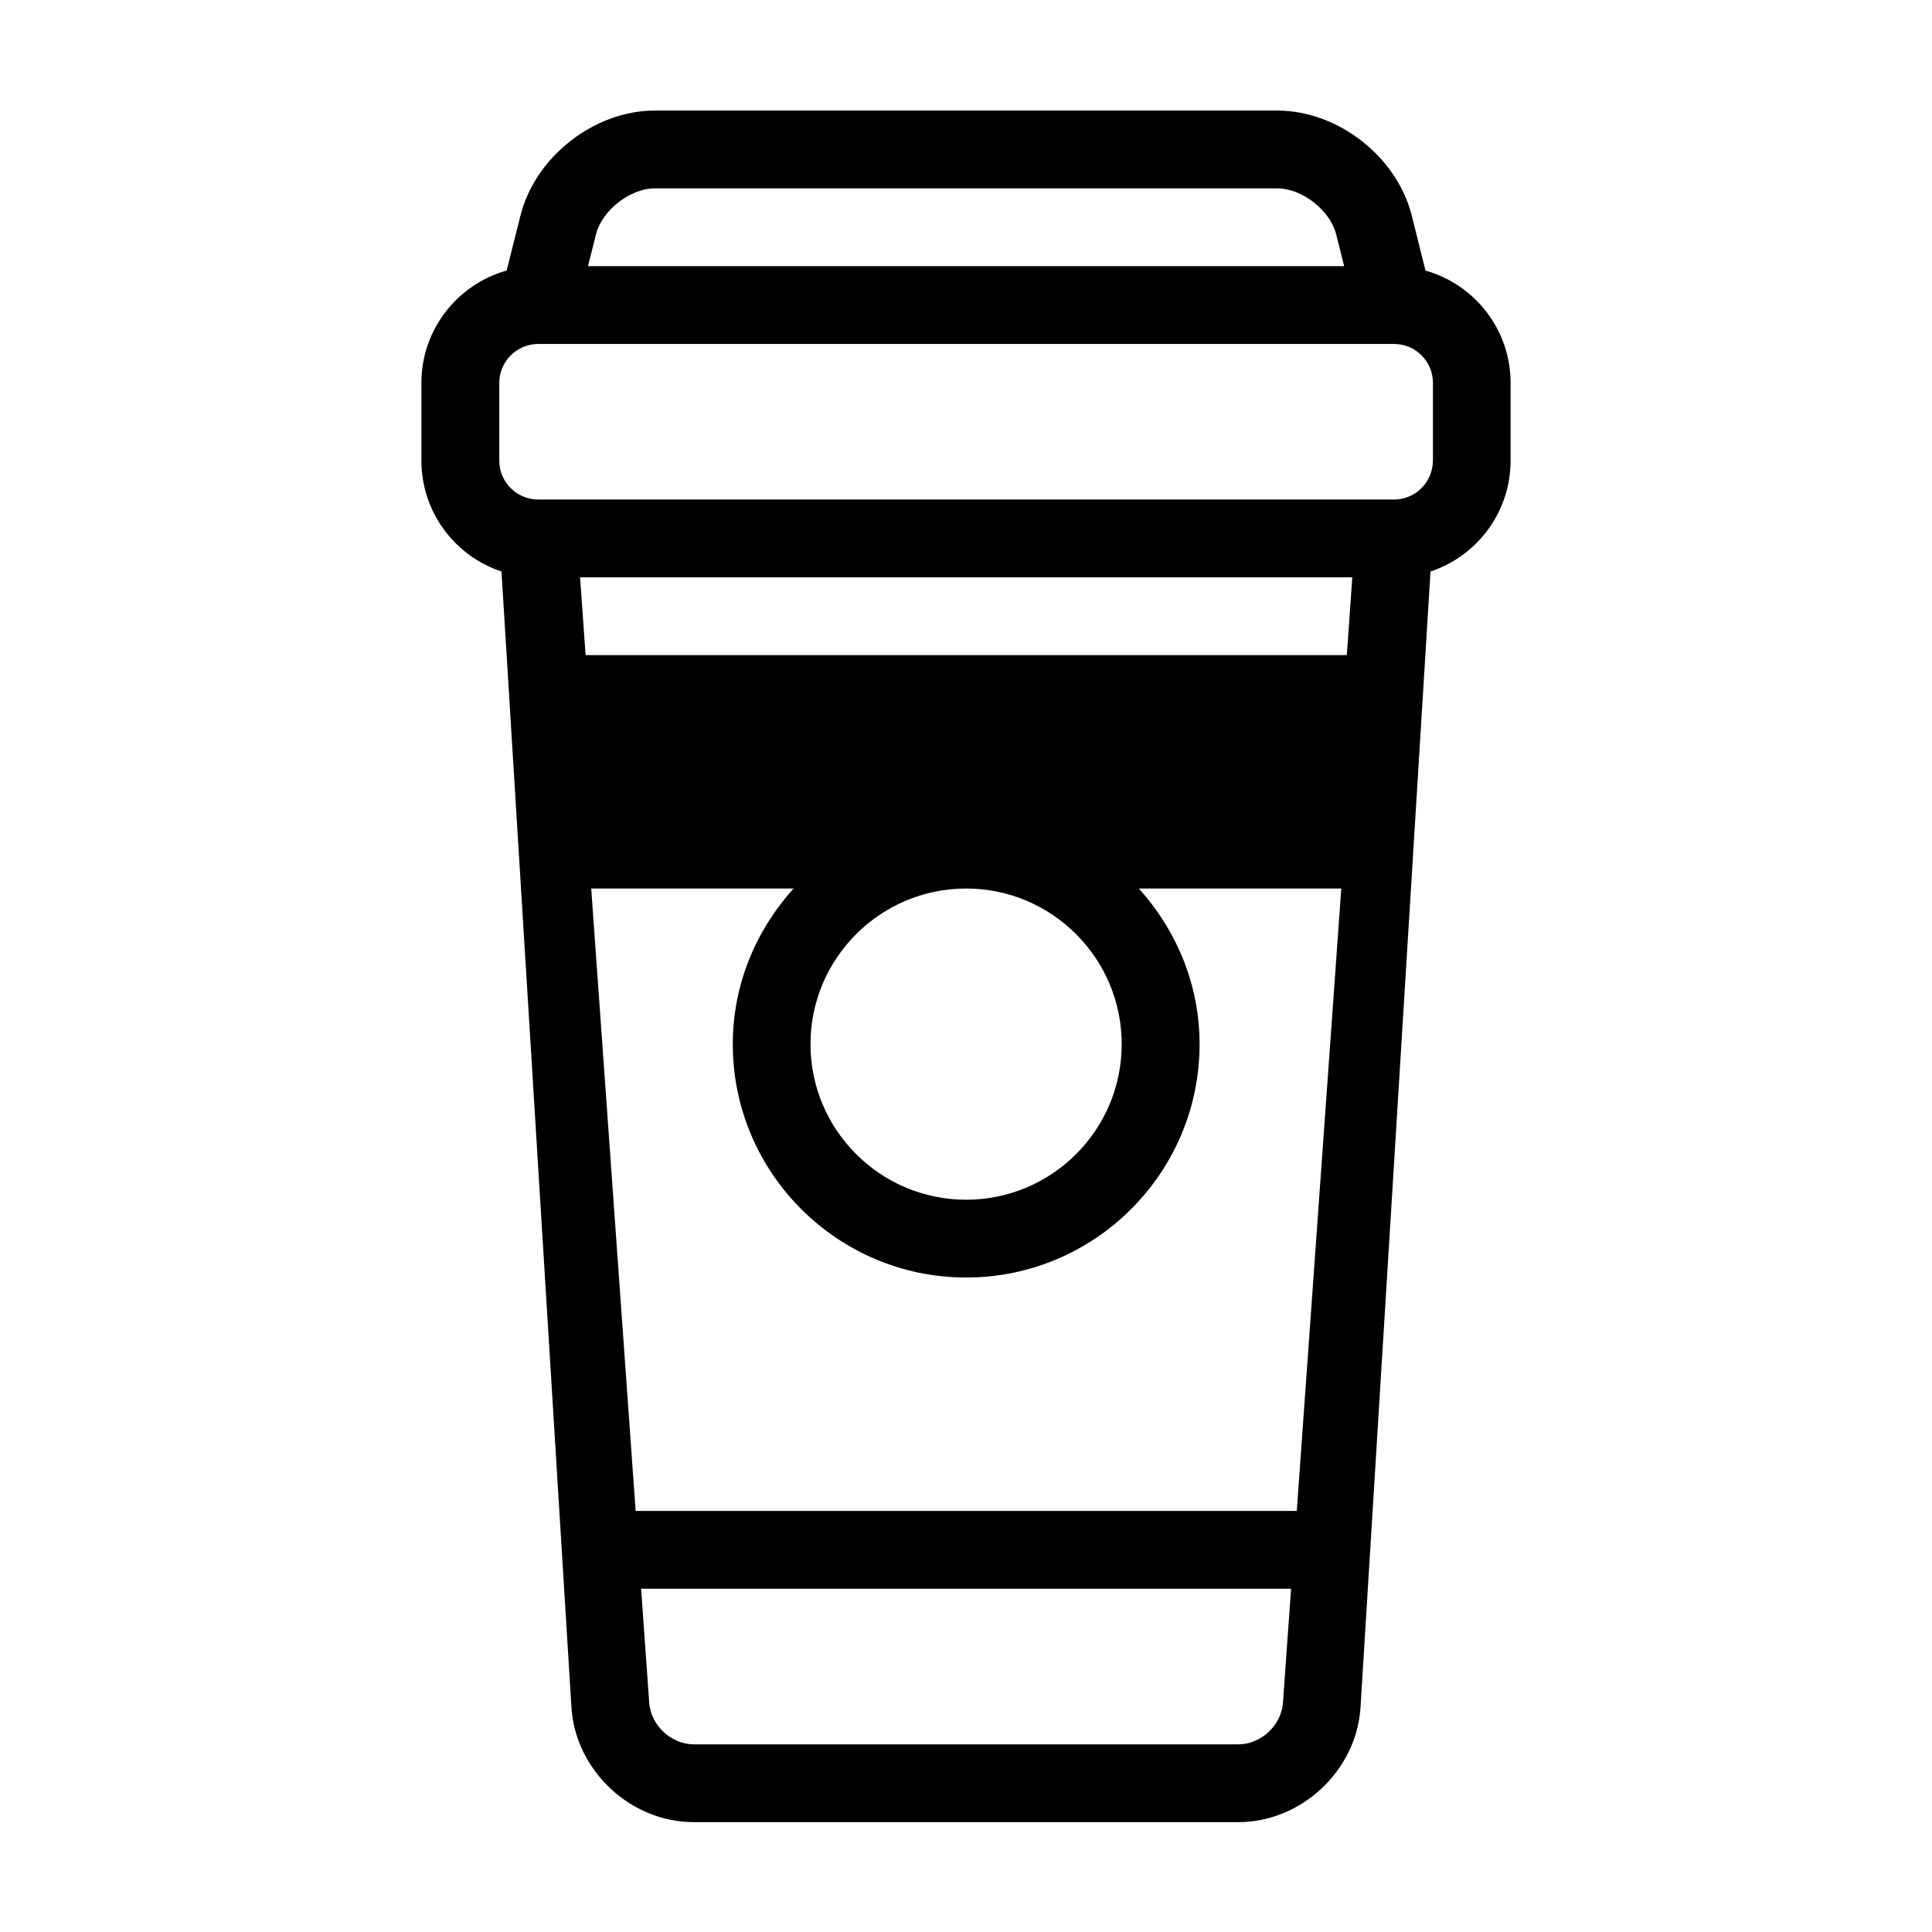 <?xml version="1.0" encoding="UTF-8"?>
<!-- Uploaded to: SVG Repo, www.svgrepo.com, Generator: SVG Repo Mixer Tools -->
<svg fill="#000000" width="800px" height="800px" version="1.1" viewBox="144 144 512 512" xmlns="http://www.w3.org/2000/svg">
 <path d="m521.73 215.7h0.039l-3.641-14.574c-3.906-15.582-19.547-27.824-35.629-27.824l-164.95-0.004c-16.086 0-31.711 12.242-35.613 27.824l-3.668 14.574c-13.008 3.641-22.59 15.602-22.59 29.762v20.617c0 13.688 8.902 25.293 21.219 29.379l18.559 301.31c1.211 16.609 15.73 30.121 32.379 30.121h144.32c16.656 0 31.172-13.516 32.375-30.121l18.57-301.31c12.312-4.086 21.219-15.684 21.219-29.379v-20.617c0.004-14.148-9.559-26.109-22.586-29.758m-219.79-9.582c1.586-6.363 9.02-12.195 15.602-12.195h164.96c6.586 0 14.012 5.84 15.602 12.195l2.109 8.414h-200.39zm182.05 389.18c-0.441 5.965-5.84 10.973-11.82 10.973h-144.3c-5.981 0-11.375-5.008-11.82-10.973l-2.152-30.27h172.25zm3.668-50.887h-175.21l-11.773-164.94h53.621c-9.906 10.992-16.105 25.352-16.105 41.242 0 34.098 27.746 61.844 61.859 61.844 34.102 0 61.848-27.75 61.848-61.844 0-15.891-6.207-30.25-16.09-41.242h53.641zm-128.87-123.7c0-22.738 18.504-41.242 41.242-41.242 22.746 0 41.23 18.504 41.23 41.242 0 22.746-18.484 41.23-41.23 41.23-22.734 0-41.242-18.484-41.242-41.23m142.13-103.09h-201.73l-1.465-20.617h204.65zm22.824-51.547h-0.02c0 5.699-4.609 10.309-10.309 10.309h-226.79c-5.672 0-10.309-4.613-10.309-10.309v-20.617c0-5.664 4.637-10.273 10.289-10.309h0.105l226.73 0.004c5.703 0 10.309 4.629 10.309 10.309v20.613z"/>
</svg>